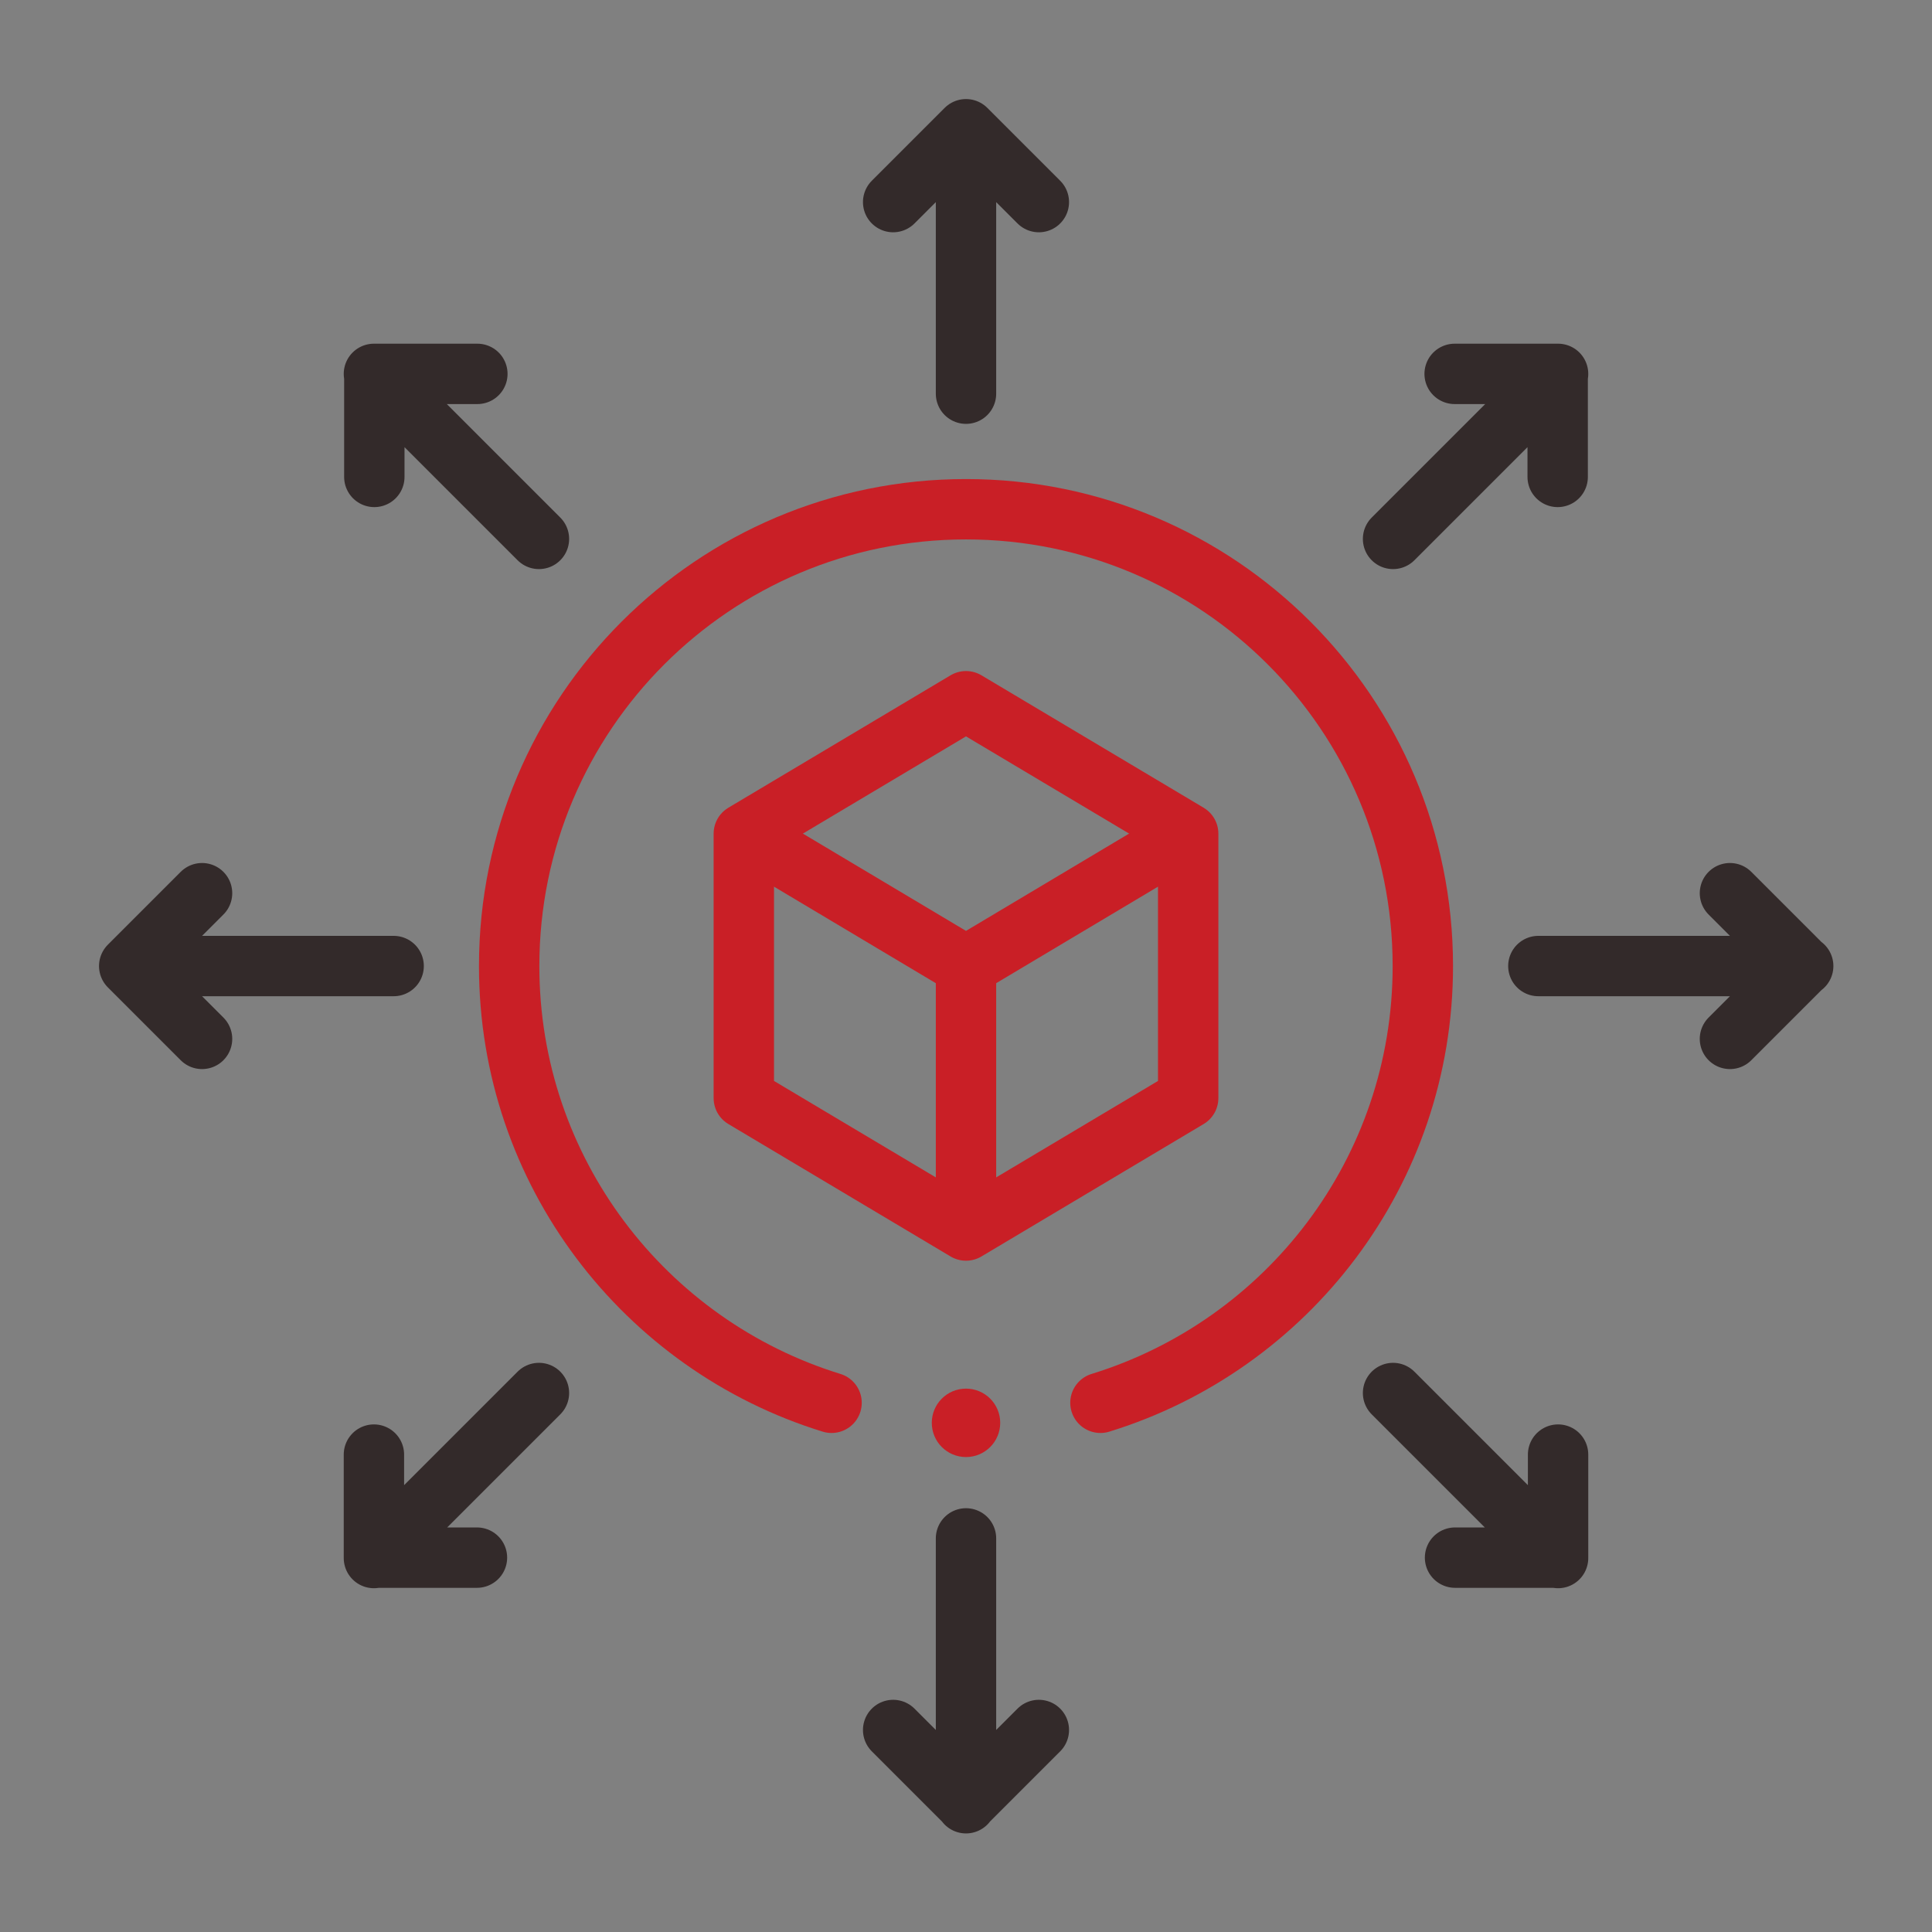 <svg width="48" height="48" viewBox="0 0 48 48" fill="none" xmlns="http://www.w3.org/2000/svg">
<rect x="0" y="0" width="48" height="48" fill="#808080" stroke="none"/>
<g clip-path="url(#clip0_285_57215)">
<path d="M178.99 -182H-302.95V688.98H178.99V-182Z" stroke="white" stroke-width="3" stroke-miterlimit="10"/>
<path d="M20.66 34.852C16.02 33.422 12.65 29.102 12.65 24.002C12.65 17.732 17.73 12.652 24 12.652C30.27 12.652 35.35 17.732 35.35 24.002C35.35 29.112 31.98 33.422 27.34 34.852" stroke="#C91F26" stroke-width="1.5" stroke-linecap="round" stroke-linejoin="round"/>
<path d="M22.19 42.981L24 44.791L25.81 42.981M22.19 5.021L24 3.211M24 3.211L25.81 5.021M24 3.211V9.781M42.98 25.811L44.79 24.001L42.98 22.191M5.02 25.811L3.21 24.001M3.21 24.001L5.02 22.191M3.21 24.001H9.78M38.22 24.001H44.8M24 38.221V44.801" stroke="#332A2A" stroke-width="1.5" stroke-linecap="round" stroke-linejoin="round"/>
<path d="M36.15 38.699H38.71V36.139M9.3 11.849V9.289H11.86M13.39 13.389L9.29 9.289M38.7 11.849V9.289H36.14M11.85 38.699H9.29V36.139M13.39 34.609L9.29 38.709M34.61 13.389L38.71 9.289M34.61 34.609L38.71 38.709" stroke="#332A2A" stroke-width="1.5" stroke-linecap="round" stroke-linejoin="round"/>
<path fill-rule="evenodd" clip-rule="evenodd" d="M24 36.2C24.47 36.2 24.85 35.82 24.85 35.35C24.85 34.88 24.47 34.5 24 34.5C23.53 34.5 23.15 34.88 23.15 35.35C23.15 35.82 23.53 36.2 24 36.2Z" fill="#C91F26"/>
<path d="M18.48 20.712L24 17.422L29.52 20.712V27.282L24 30.572L18.48 27.282V20.712Z" stroke="#C91F26" stroke-width="1.5" stroke-linecap="round" stroke-linejoin="round"/>
<path d="M18.87 20.941L24 24.001M24 24.001L29.13 20.941M24 24.001V30.131" stroke="#C91F26" stroke-width="1.5" stroke-linecap="round" stroke-linejoin="round"/>
</g>
<defs>
<clipPath id="clip0_285_57215">
<rect width="48" height="48" fill="white"/>
</clipPath>
</defs>
</svg>
